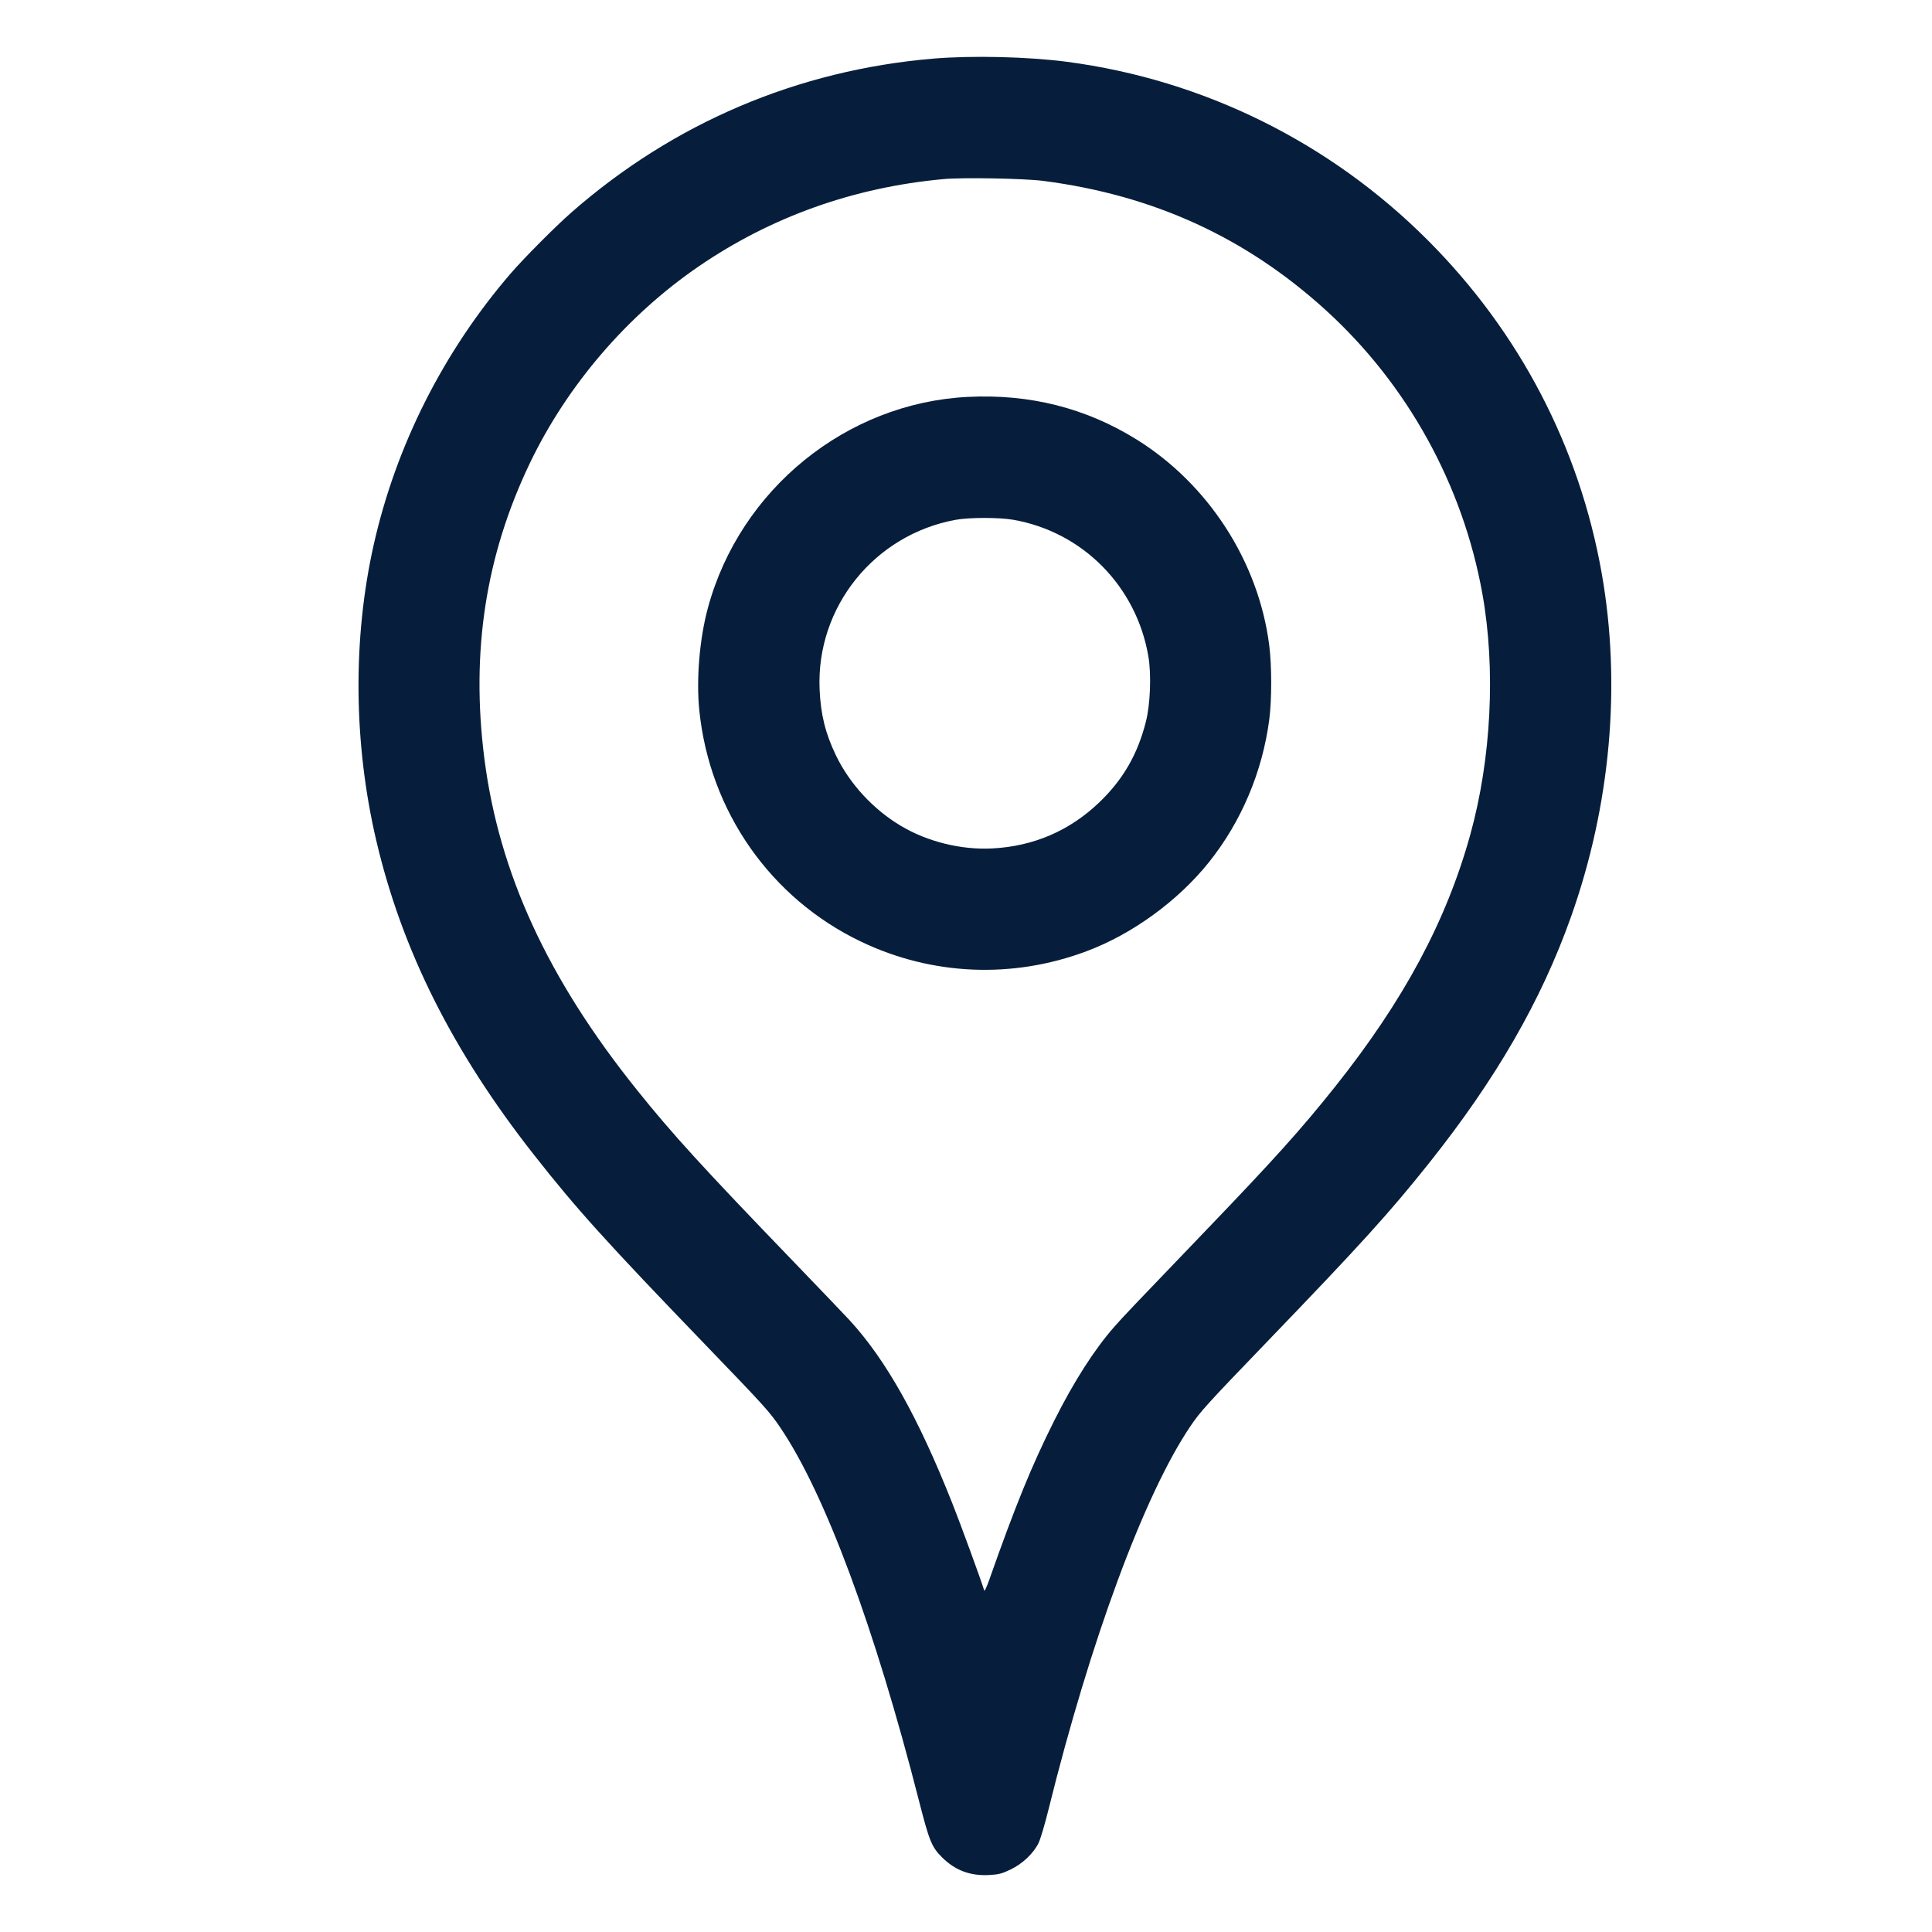 <svg xmlns:xlink="http://www.w3.org/1999/xlink" xmlns="http://www.w3.org/2000/svg" width="150.08" height="150.08" viewBox="0 0 150.08 150.08" version="1.1">
	<path d="M72.489 4.554C61.96 5.447 52.312 9.551 44.374 16.515C43.125 17.61 40.682 20.067 39.655 21.261C34.441 27.323 30.758 34.622 29.029 42.323C27.391 49.613 27.461 57.747 29.227 65.285C31.226 73.819 35.159 81.662 41.471 89.698C44.782 93.914 47.064 96.442 54.884 104.556C59.389 109.23 59.782 109.665 60.621 110.905C64.086 116.025 67.949 126.425 71.392 139.904C72.189 143.023 72.374 143.476 73.176 144.277C74.193 145.294 75.378 145.737 76.853 145.653C77.588 145.612 77.832 145.548 78.504 145.225C79.436 144.777 80.284 143.973 80.679 143.161C80.822 142.867 81.168 141.703 81.447 140.575C84.704 127.421 88.899 116.083 92.46 110.809C93.253 109.634 93.733 109.106 98.451 104.206C105.708 96.669 107.93 94.218 111.009 90.354C116.211 83.825 119.715 77.749 122.028 71.247C125.114 62.571 125.954 53.193 124.421 44.524C122.683 34.697 118.028 25.786 110.909 18.658C103.321 11.06 93.497 6.202 82.894 4.802C79.885 4.405 75.487 4.3 72.489 4.554M73.289 13.913C66.33 14.549 59.9 16.841 54.279 20.692C48.722 24.498 44.065 29.924 41.165 35.969C37.724 43.144 36.567 50.651 37.627 58.931C38.761 67.803 42.543 76.02 49.46 84.645C52.248 88.122 54.534 90.628 61.736 98.102C63.751 100.193 65.668 102.197 65.996 102.555C68.824 105.635 71.321 110.083 73.971 116.762C74.635 118.437 76.173 122.637 76.458 123.557C76.482 123.635 76.651 123.275 76.834 122.757C78.891 116.919 80.135 113.871 81.89 110.366C83.414 107.322 85.027 104.803 86.57 103.055C87.317 102.209 87.861 101.637 93.81 95.44C98.971 90.065 101.108 87.686 103.689 84.445C109.038 77.728 112.348 71.563 114.21 64.847C115.849 58.938 116.2 51.966 115.153 46.125C113.637 37.664 109.322 29.853 102.978 24.084C96.769 18.439 89.596 15.158 81.043 14.052C79.565 13.861 74.796 13.775 73.289 13.913M75.19 30.831C65.753 31.297 57.483 38.009 54.99 47.225C54.34 49.628 54.077 52.764 54.323 55.179C55.12 63.013 59.857 69.788 66.886 73.148C72.4 75.784 78.648 76.05 84.403 73.894C87.962 72.561 91.5 69.989 93.905 66.986C96.423 63.842 98.066 59.96 98.599 55.893C98.799 54.366 98.797 51.687 98.594 50.111C97.759 43.624 93.867 37.598 88.271 34.127C84.341 31.69 79.991 30.593 75.19 30.831M74.242 40.379C67.92 41.532 63.399 47.153 63.667 53.529C63.749 55.489 64.112 56.963 64.933 58.671C65.995 60.882 67.829 62.872 69.987 64.157C72.049 65.385 74.659 66.03 77.07 65.908C80.276 65.745 83.088 64.537 85.386 62.336C87.231 60.57 88.364 58.613 89.01 56.08C89.358 54.716 89.448 52.402 89.207 50.991C88.278 45.539 84.098 41.315 78.704 40.376C77.614 40.186 75.291 40.188 74.242 40.379" stroke="none" fill="#061e3b" fill-rule="evenodd"/>
</svg>